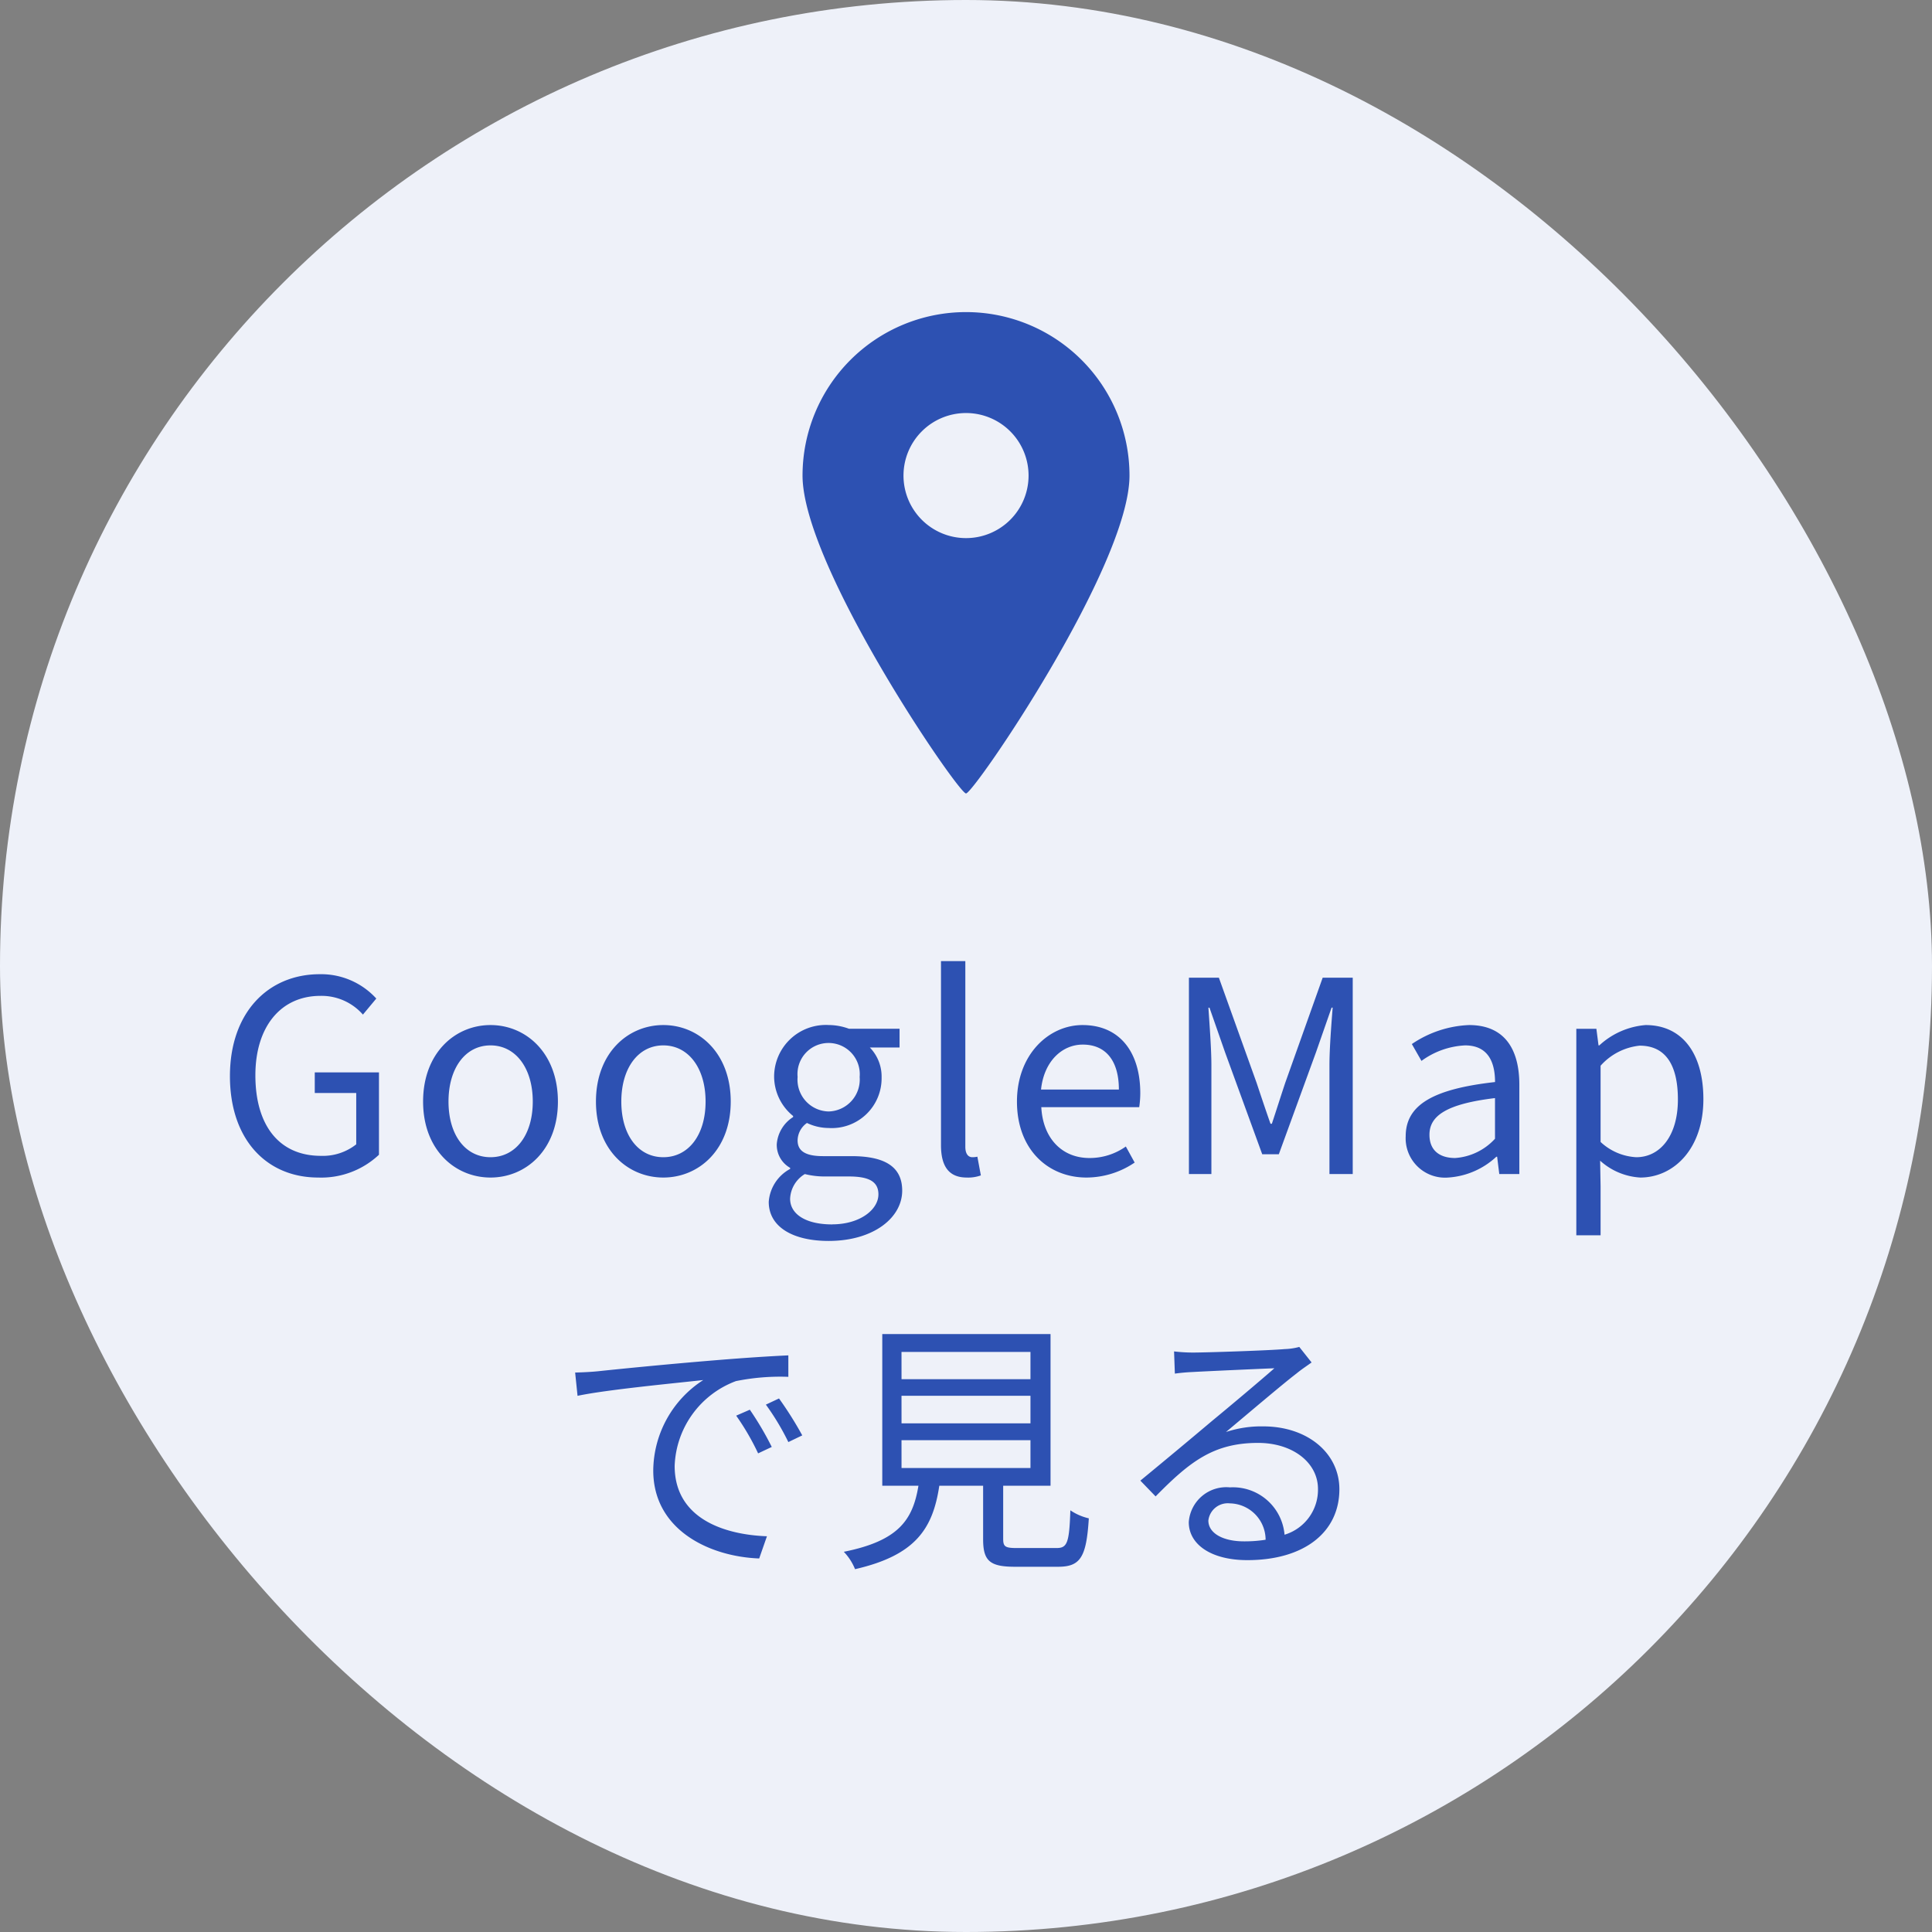 <svg xmlns="http://www.w3.org/2000/svg" width="130" height="130"><rect width="100%" height="100%" fill="#808080" stroke="none"/><g transform="translate(-520 -250)"><rect width="130" height="130" fill="#eef1f9" data-name="長方形 65" rx="65" transform="translate(520 250)"/><path fill="#2d51b2" d="M541.413 329.234a5.67 5.67 0 0 0 4.087-1.534v-5.54h-4.32v1.386h2.79V327a3.62 3.62 0 0 1-2.376.774c-2.844 0-4.41-2.088-4.41-5.418 0-3.294 1.728-5.346 4.374-5.346a3.7 3.7 0 0 1 2.862 1.26l.9-1.08a5.02 5.02 0 0 0-3.8-1.638c-3.492 0-6.048 2.592-6.048 6.858.001 4.29 2.485 6.824 5.941 6.824m11.592 0c2.394 0 4.536-1.872 4.536-5.112 0-3.258-2.142-5.148-4.536-5.148s-4.536 1.89-4.536 5.148c0 3.24 2.142 5.112 4.536 5.112m0-1.368c-1.692 0-2.826-1.494-2.826-3.744s1.134-3.78 2.826-3.78 2.844 1.53 2.844 3.78-1.149 3.744-2.844 3.744m11.628 1.368c2.394 0 4.536-1.872 4.536-5.112 0-3.258-2.142-5.148-4.536-5.148s-4.533 1.89-4.533 5.148c0 3.24 2.139 5.112 4.533 5.112m0-1.368c-1.692 0-2.826-1.494-2.826-3.744s1.134-3.78 2.826-3.78 2.844 1.53 2.844 3.78-1.152 3.744-2.844 3.744m11.124 5.634c3.024 0 4.95-1.566 4.95-3.384 0-1.6-1.152-2.322-3.42-2.322h-1.908c-1.314 0-1.71-.432-1.71-1.062a1.46 1.46 0 0 1 .63-1.17 3.4 3.4 0 0 0 1.458.338 3.35 3.35 0 0 0 3.564-3.4 2.8 2.8 0 0 0-.792-2.016h2v-1.26h-3.4a4 4 0 0 0-1.368-.252 3.48 3.48 0 0 0-3.672 3.492 3.43 3.43 0 0 0 1.278 2.628v.072a2.38 2.38 0 0 0-1.1 1.818 1.77 1.77 0 0 0 .9 1.6v.072a2.74 2.74 0 0 0-1.44 2.214c-.002 1.696 1.636 2.632 4.03 2.632m0-8.712a2.14 2.14 0 0 1-2.088-2.322 2.09 2.09 0 0 1 2.088-2.286 2.1 2.1 0 0 1 2.088 2.286 2.15 2.15 0 0 1-2.088 2.322m.234 7.6c-1.764 0-2.826-.684-2.826-1.728a2.04 2.04 0 0 1 .99-1.66 5.5 5.5 0 0 0 1.26.162h1.692c1.3 0 2 .306 2 1.206-.002 1.026-1.244 2.016-3.116 2.016Zm9.054-3.154a2.5 2.5 0 0 0 .955-.144l-.235-1.26a1.4 1.4 0 0 1-.342.036c-.252 0-.468-.2-.468-.7v-12.494h-1.638v12.384c0 1.386.504 2.178 1.728 2.178m8.064 0a5.8 5.8 0 0 0 3.24-1.008l-.594-1.08a4.2 4.2 0 0 1-2.448.774c-1.854 0-3.132-1.332-3.24-3.42h6.588a6.4 6.4 0 0 0 .072-.936c0-2.79-1.4-4.59-3.888-4.59-2.268 0-4.41 1.98-4.41 5.148 0 3.222 2.088 5.112 4.68 5.112m-3.06-5.922c.2-1.908 1.422-3.024 2.808-3.024 1.53 0 2.43 1.062 2.43 3.024ZM600 329h1.512v-7.308c0-1.134-.126-2.736-.2-3.888h.072l1.049 3.006 2.5 6.858h1.116l2.5-6.858 1.051-3.01h.072c-.09 1.152-.216 2.754-.216 3.888V329h1.566v-13.212H609l-2.52 7.074c-.306.918-.594 1.836-.9 2.754h-.09c-.324-.918-.63-1.836-.936-2.754l-2.538-7.074H600Zm17.445.234a5.24 5.24 0 0 0 3.24-1.4h.054l.144 1.166h1.35v-6.012c0-2.412-1.008-4.014-3.384-4.014a7.35 7.35 0 0 0-3.849 1.278l.648 1.134a5.4 5.4 0 0 1 2.934-1.044c1.6 0 2.016 1.206 2.016 2.466-4.158.468-6.012 1.53-6.012 3.654a2.65 2.65 0 0 0 2.859 2.772m.468-1.314c-.972 0-1.728-.45-1.728-1.566 0-1.26 1.116-2.07 4.41-2.466v2.736a4 4 0 0 1-2.682 1.296m8.154 5.2h1.633v-3.31l-.031-1.71a4.4 4.4 0 0 0 2.7 1.134c2.25 0 4.248-1.926 4.248-5.274 0-3.006-1.368-4.986-3.888-4.986a5.2 5.2 0 0 0-3.114 1.368h-.054l-.144-1.116h-1.35Zm4.033-5.254a3.8 3.8 0 0 1-2.4-1.026v-5.13a4.08 4.08 0 0 1 2.628-1.35c1.854 0 2.574 1.458 2.574 3.618.005 2.43-1.183 3.888-2.802 3.888m-71.4 14.49.162 1.566c1.944-.414 6.534-.846 8.46-1.062a7.31 7.31 0 0 0-3.366 6.084c0 4.014 3.8 5.8 7.128 5.922l.522-1.494c-2.934-.108-6.21-1.224-6.21-4.734a6.335 6.335 0 0 1 4.122-5.706 15 15 0 0 1 3.528-.288V341.2c-1.206.054-2.9.162-4.86.324-3.312.27-6.714.612-7.884.738-.34.038-.916.076-1.602.094m11.754 2.5-.918.4a16.7 16.7 0 0 1 1.476 2.538l.918-.432a21 21 0 0 0-1.474-2.504Zm1.962-.756-.882.414a16.7 16.7 0 0 1 1.512 2.52l.936-.45a24 24 0 0 0-1.564-2.484Zm8.244 2.808h8.678v1.872h-8.676Zm0-2.988h8.678v1.854h-8.676Zm0-2.952h8.678v1.836h-8.676Zm7.76 13.196c-.774 0-.918-.09-.918-.612v-3.582h3.186v-10.206h-11.322v10.206h2.434c-.378 2.3-1.332 3.708-5.022 4.446a3.7 3.7 0 0 1 .756 1.17c4.086-.936 5.238-2.736 5.67-5.616h2.948v3.6c0 1.458.45 1.854 2.142 1.854h2.9c1.512 0 1.908-.648 2.07-3.258a3.7 3.7 0 0 1-1.242-.54c-.072 2.214-.216 2.538-.936 2.538Zm12.888-1.854a1.315 1.315 0 0 1 1.44-1.152 2.454 2.454 0 0 1 2.412 2.448 9 9 0 0 1-1.458.108c-1.402 0-2.394-.54-2.394-1.404M599 340.934l.054 1.494c.378-.054.792-.09 1.188-.108.954-.054 4.554-.216 5.508-.252-.918.81-3.168 2.7-4.176 3.528a524 524 0 0 1-4.842 4.032l1.026 1.062c2.286-2.322 3.888-3.6 6.894-3.6 2.34 0 4.032 1.332 4.032 3.1a3.16 3.16 0 0 1-2.25 3.078 3.485 3.485 0 0 0-3.672-3.186 2.53 2.53 0 0 0-2.772 2.34c0 1.494 1.494 2.556 3.942 2.556 3.816 0 6.192-1.872 6.192-4.77 0-2.43-2.142-4.23-5.13-4.23a7.6 7.6 0 0 0-2.5.378c1.4-1.17 3.852-3.258 4.752-3.942.324-.27.684-.5 1.008-.738l-.828-1.044a4.2 4.2 0 0 1-.972.144c-.954.09-5.238.234-6.174.234a11 11 0 0 1-1.28-.076" data-name="パス 641"/><path fill="#2d51b2" d="M585.001 303.39c.523 0 11-15.314 11-21.39a11 11 0 0 0-22 0c-.001 6.076 10.477 21.39 11 21.39M580.794 282a4.208 4.208 0 1 1 4.207 4.208 4.207 4.207 0 0 1-4.207-4.208" data-name="パス 636"/></g></svg>